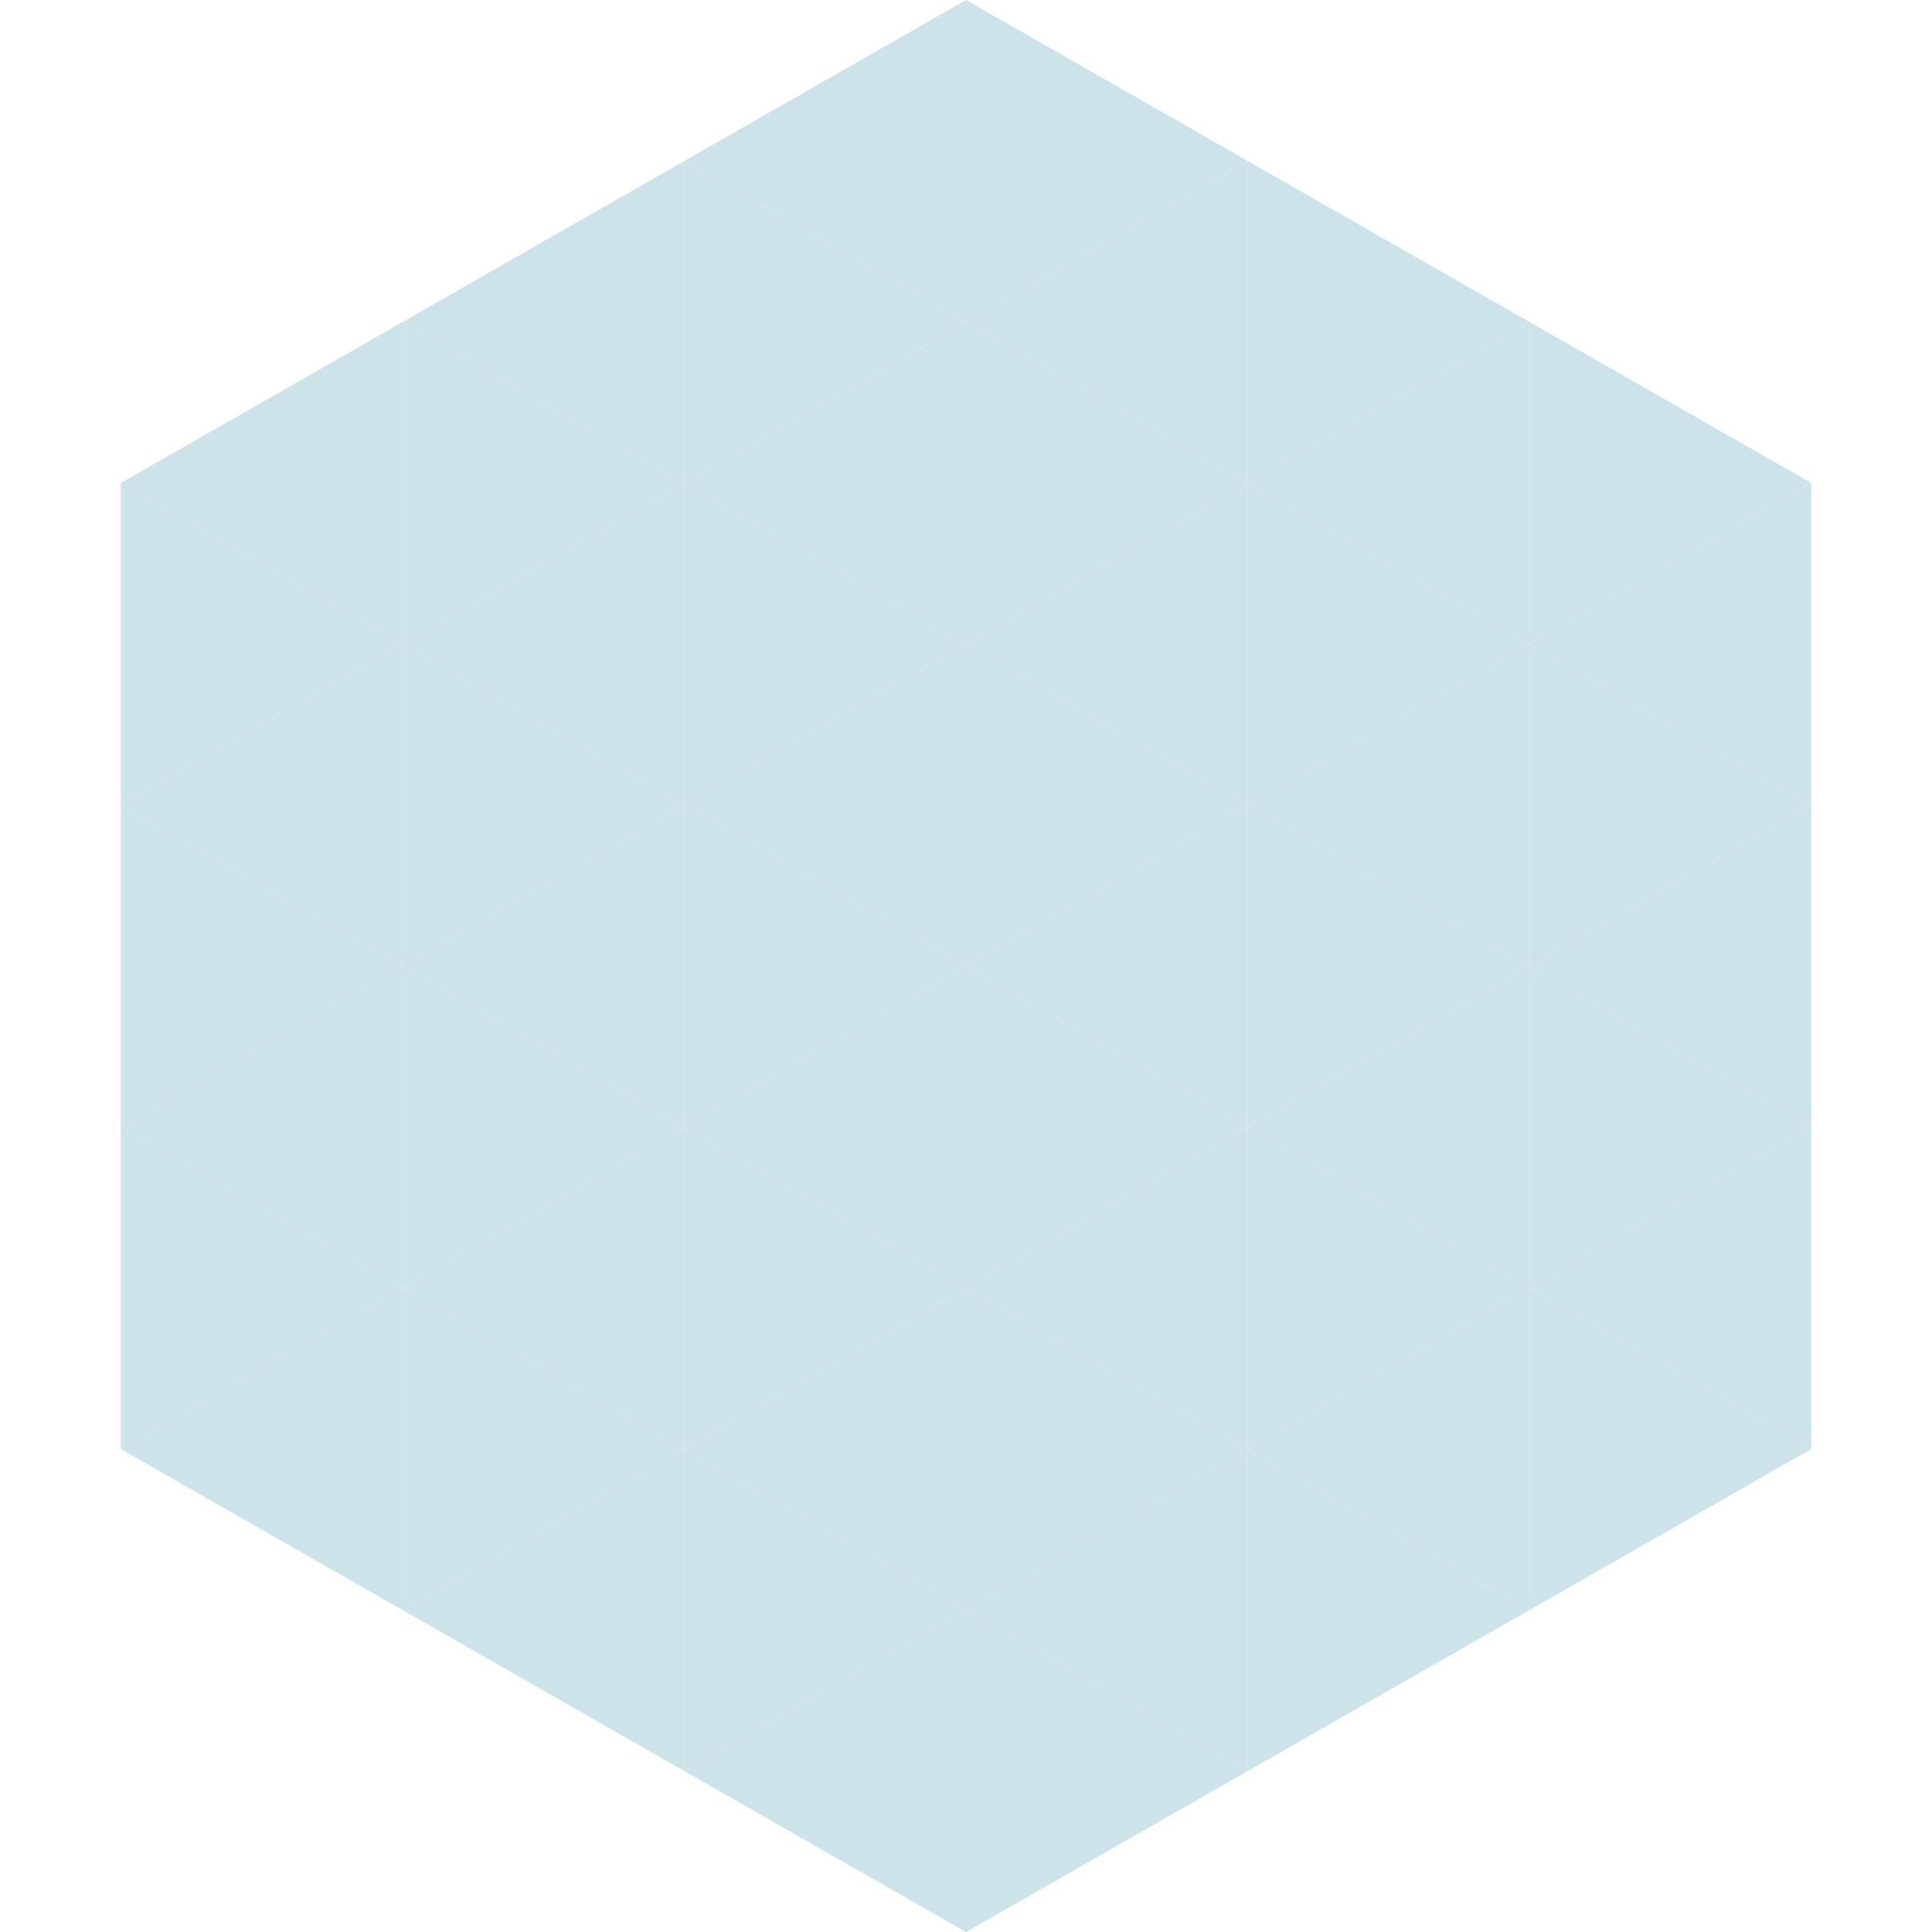 <?xml version="1.0"?>
<!-- Generated by SVGo -->
<svg width="240" height="240"
     xmlns="http://www.w3.org/2000/svg"
     xmlns:xlink="http://www.w3.org/1999/xlink">
<polygon points="50,40 15,60 50,80" style="fill:rgb(204,228,233)" />
<polygon points="190,40 225,60 190,80" style="fill:rgb(204,228,233)" />
<polygon points="15,60 50,80 15,100" style="fill:rgb(204,228,233)" />
<polygon points="225,60 190,80 225,100" style="fill:rgb(204,228,233)" />
<polygon points="50,80 15,100 50,120" style="fill:rgb(204,228,233)" />
<polygon points="190,80 225,100 190,120" style="fill:rgb(204,228,233)" />
<polygon points="15,100 50,120 15,140" style="fill:rgb(204,228,233)" />
<polygon points="225,100 190,120 225,140" style="fill:rgb(204,228,233)" />
<polygon points="50,120 15,140 50,160" style="fill:rgb(204,228,233)" />
<polygon points="190,120 225,140 190,160" style="fill:rgb(204,228,233)" />
<polygon points="15,140 50,160 15,180" style="fill:rgb(204,228,233)" />
<polygon points="225,140 190,160 225,180" style="fill:rgb(204,228,233)" />
<polygon points="50,160 15,180 50,200" style="fill:rgb(204,228,233)" />
<polygon points="190,160 225,180 190,200" style="fill:rgb(204,228,233)" />
<polygon points="15,180 50,200 15,220" style="fill:rgb(255,255,255); fill-opacity:0" />
<polygon points="225,180 190,200 225,220" style="fill:rgb(255,255,255); fill-opacity:0" />
<polygon points="50,0 85,20 50,40" style="fill:rgb(255,255,255); fill-opacity:0" />
<polygon points="190,0 155,20 190,40" style="fill:rgb(255,255,255); fill-opacity:0" />
<polygon points="85,20 50,40 85,60" style="fill:rgb(204,228,233)" />
<polygon points="155,20 190,40 155,60" style="fill:rgb(204,228,233)" />
<polygon points="50,40 85,60 50,80" style="fill:rgb(204,228,233)" />
<polygon points="190,40 155,60 190,80" style="fill:rgb(204,228,233)" />
<polygon points="85,60 50,80 85,100" style="fill:rgb(204,228,233)" />
<polygon points="155,60 190,80 155,100" style="fill:rgb(204,228,233)" />
<polygon points="50,80 85,100 50,120" style="fill:rgb(204,228,233)" />
<polygon points="190,80 155,100 190,120" style="fill:rgb(204,228,233)" />
<polygon points="85,100 50,120 85,140" style="fill:rgb(204,228,233)" />
<polygon points="155,100 190,120 155,140" style="fill:rgb(204,228,233)" />
<polygon points="50,120 85,140 50,160" style="fill:rgb(204,228,233)" />
<polygon points="190,120 155,140 190,160" style="fill:rgb(204,228,233)" />
<polygon points="85,140 50,160 85,180" style="fill:rgb(204,228,233)" />
<polygon points="155,140 190,160 155,180" style="fill:rgb(204,228,233)" />
<polygon points="50,160 85,180 50,200" style="fill:rgb(204,228,233)" />
<polygon points="190,160 155,180 190,200" style="fill:rgb(204,228,233)" />
<polygon points="85,180 50,200 85,220" style="fill:rgb(204,228,233)" />
<polygon points="155,180 190,200 155,220" style="fill:rgb(204,228,233)" />
<polygon points="120,0 85,20 120,40" style="fill:rgb(204,228,233)" />
<polygon points="120,0 155,20 120,40" style="fill:rgb(204,228,233)" />
<polygon points="85,20 120,40 85,60" style="fill:rgb(204,228,233)" />
<polygon points="155,20 120,40 155,60" style="fill:rgb(204,228,233)" />
<polygon points="120,40 85,60 120,80" style="fill:rgb(204,228,233)" />
<polygon points="120,40 155,60 120,80" style="fill:rgb(204,228,233)" />
<polygon points="85,60 120,80 85,100" style="fill:rgb(204,228,233)" />
<polygon points="155,60 120,80 155,100" style="fill:rgb(204,228,233)" />
<polygon points="120,80 85,100 120,120" style="fill:rgb(204,228,233)" />
<polygon points="120,80 155,100 120,120" style="fill:rgb(204,228,233)" />
<polygon points="85,100 120,120 85,140" style="fill:rgb(204,228,233)" />
<polygon points="155,100 120,120 155,140" style="fill:rgb(204,228,233)" />
<polygon points="120,120 85,140 120,160" style="fill:rgb(204,228,233)" />
<polygon points="120,120 155,140 120,160" style="fill:rgb(204,228,233)" />
<polygon points="85,140 120,160 85,180" style="fill:rgb(204,228,233)" />
<polygon points="155,140 120,160 155,180" style="fill:rgb(204,228,233)" />
<polygon points="120,160 85,180 120,200" style="fill:rgb(204,228,233)" />
<polygon points="120,160 155,180 120,200" style="fill:rgb(204,228,233)" />
<polygon points="85,180 120,200 85,220" style="fill:rgb(204,228,233)" />
<polygon points="155,180 120,200 155,220" style="fill:rgb(204,228,233)" />
<polygon points="120,200 85,220 120,240" style="fill:rgb(204,228,233)" />
<polygon points="120,200 155,220 120,240" style="fill:rgb(204,228,233)" />
<polygon points="85,220 120,240 85,260" style="fill:rgb(255,255,255); fill-opacity:0" />
<polygon points="155,220 120,240 155,260" style="fill:rgb(255,255,255); fill-opacity:0" />
</svg>
